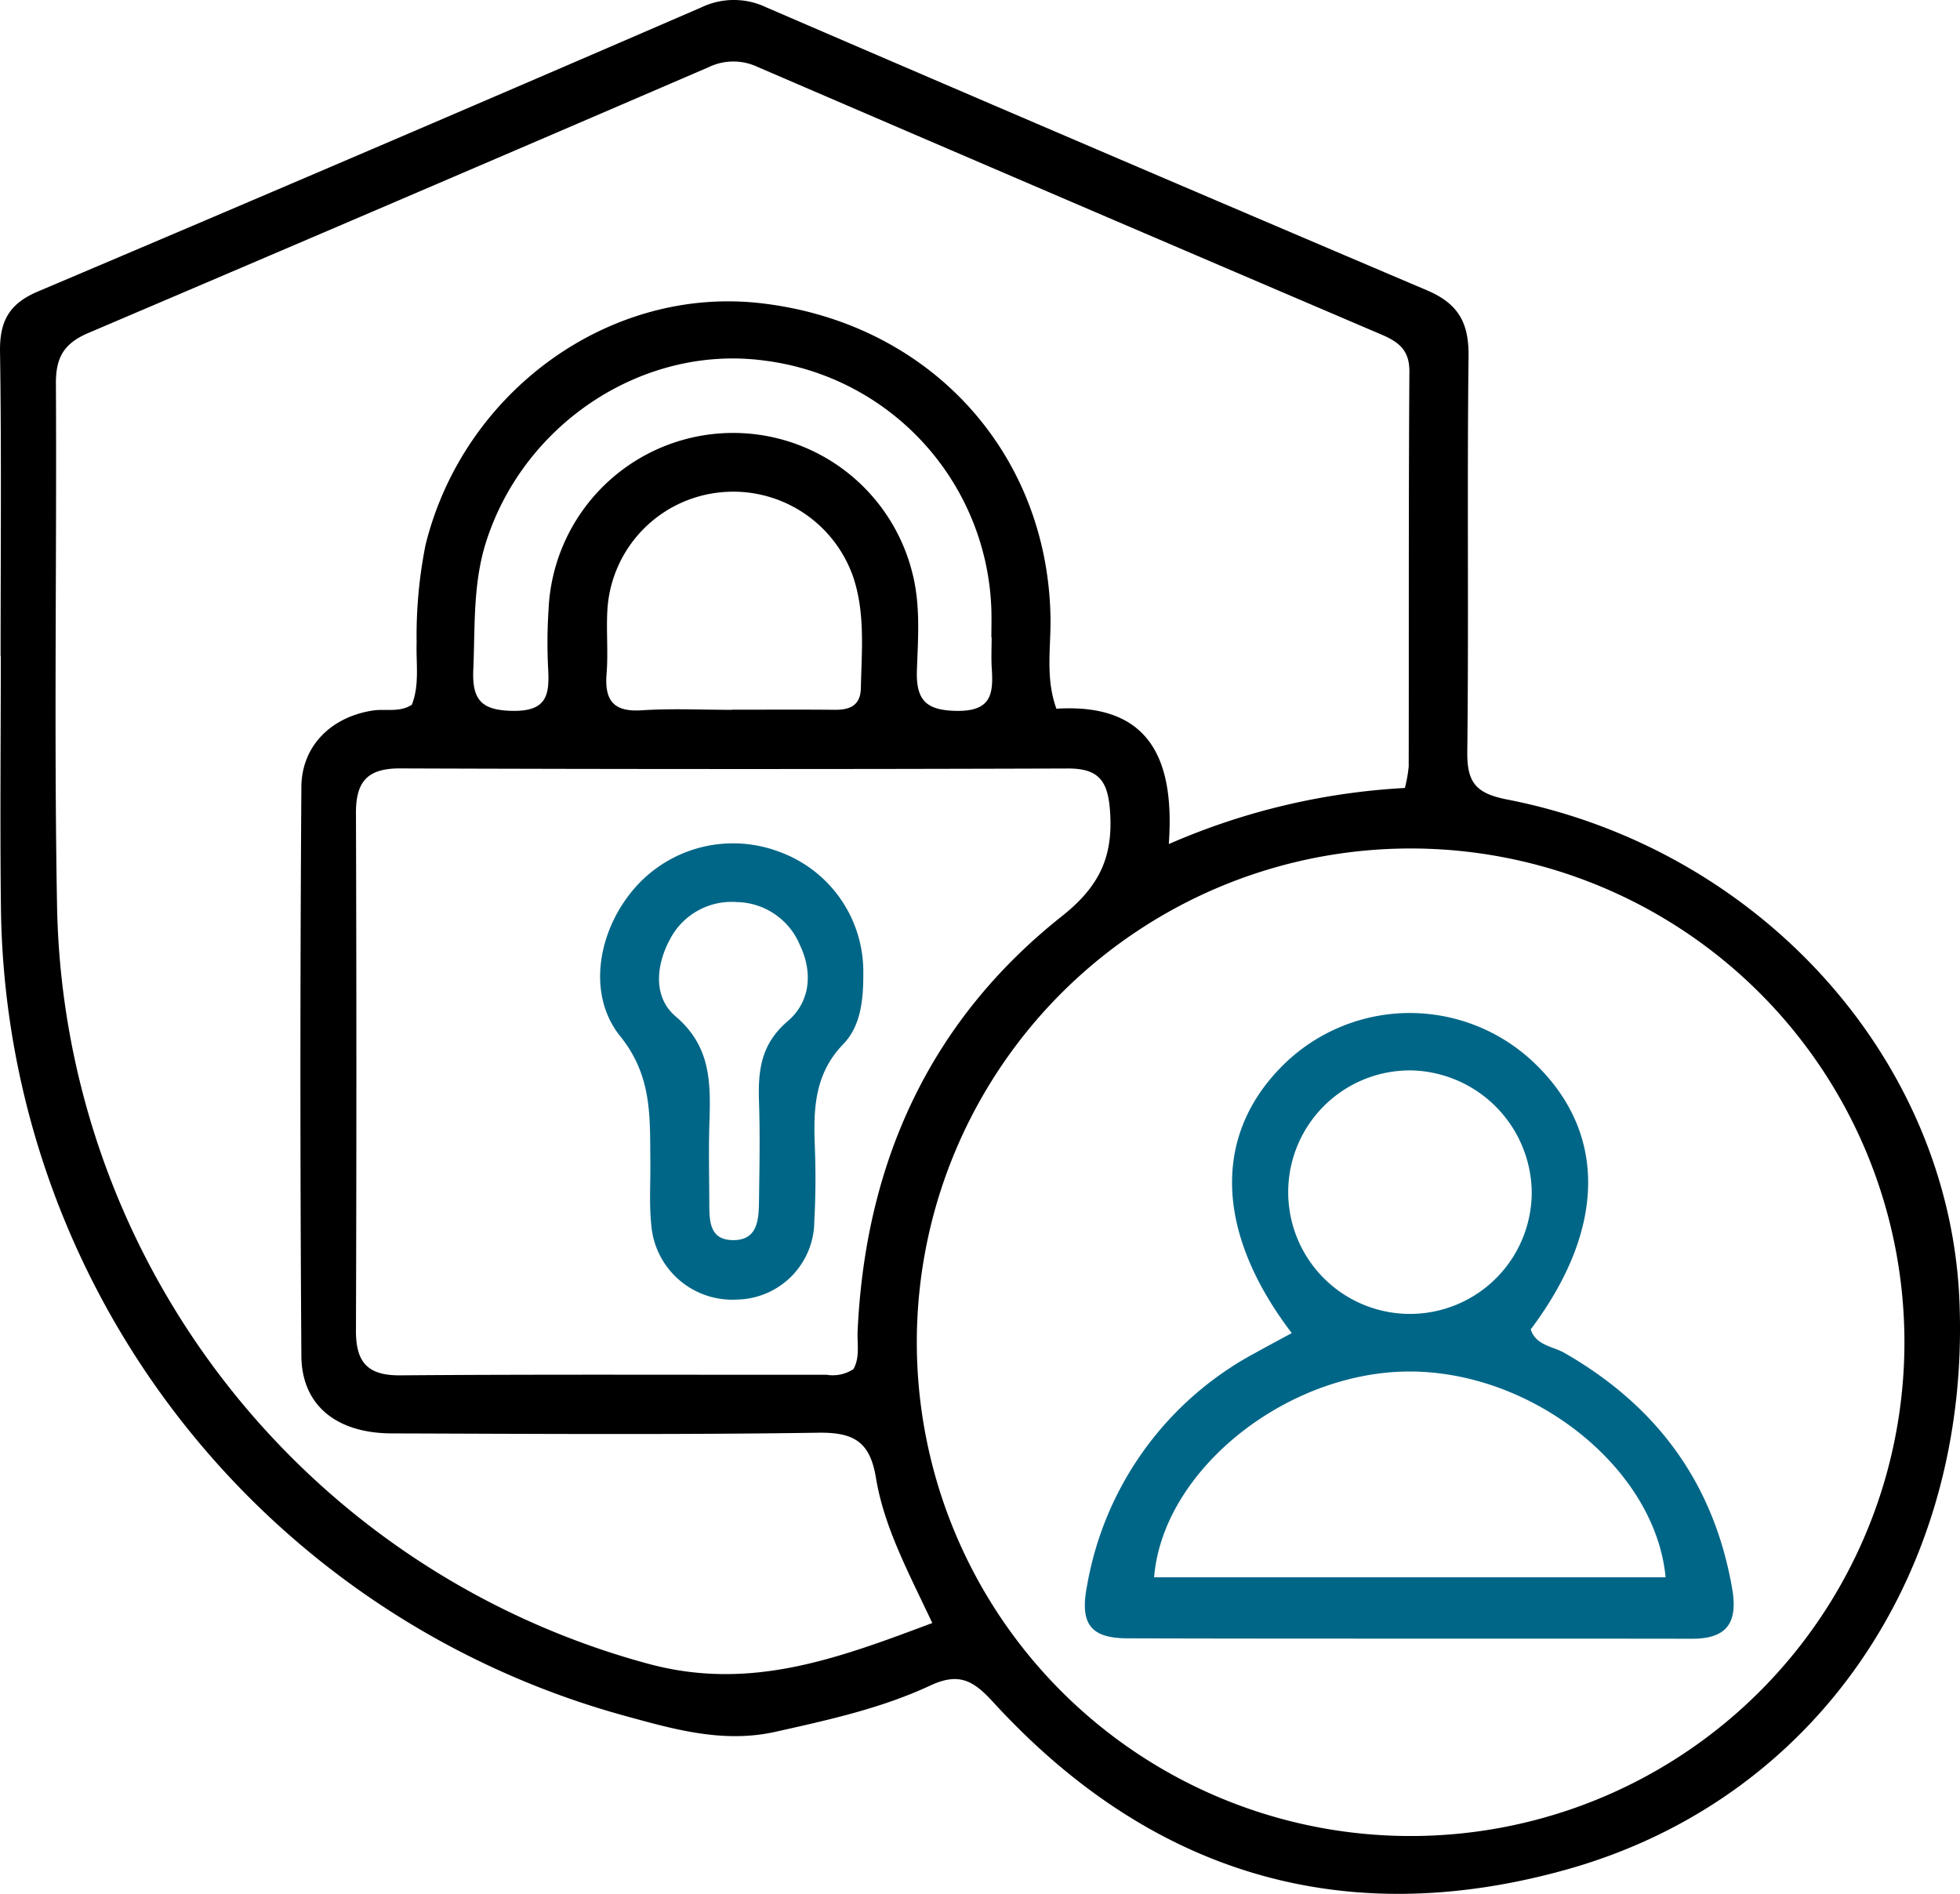 <svg xmlns="http://www.w3.org/2000/svg" width="174.94" height="169.049" viewBox="0 0 174.94 169.049">
  <g id="Group_175" data-name="Group 175" transform="translate(-563.073 -246.195)">
    <path id="Path_6030" data-name="Path 6030" d="M563.127,304.748c0-9.051.085-18.1-.052-27.154-.041-2.722.8-4.284,3.385-5.381q29.684-12.576,59.271-25.385a6.686,6.686,0,0,1,5.724.018q29.441,12.7,58.945,25.247c2.844,1.2,3.783,2.908,3.748,5.91-.138,11.754.023,23.51-.112,35.264-.032,2.738.719,3.739,3.551,4.292,22.593,4.407,39.439,23.173,40.371,44.659,1.051,24.248-12.74,44.65-35.153,50.881-19.936,5.543-37.14.274-51.114-15-1.774-1.94-3.064-2.628-5.594-1.447-4.371,2.039-9.1,3.073-13.809,4.126s-9.126-.242-13.522-1.447a75.713,75.713,0,0,1-55.608-72.009c-.092-7.522-.013-15.047-.013-22.569Zm83.158,86.322c-2.147-4.569-4.3-8.548-5.029-12.957-.53-3.224-1.974-4.079-5.152-4.031-12.688.188-25.381.1-38.072.061-4.932-.016-8.031-2.508-8.06-6.923q-.17-25.38,0-50.762c.02-3.7,2.683-6.274,6.378-6.84,1.142-.176,2.364.2,3.482-.516.7-1.781.368-3.679.427-5.537a41.361,41.361,0,0,1,.8-8.75c3.4-13.7,16.4-23.086,29.877-21.559,15.025,1.7,25.654,13.26,25.9,28.069.044,2.647-.473,5.359.526,8.132,8.3-.518,10.581,4.476,10.032,12.082a60.745,60.745,0,0,1,21.072-5.008,12.368,12.368,0,0,0,.341-1.923c.021-11.751-.015-23.5.061-35.252.013-1.917-.965-2.645-2.5-3.3q-27.858-11.9-55.675-23.886a5.063,5.063,0,0,0-4.356.016q-27.655,11.919-55.359,23.723c-2.206.935-2.928,2.2-2.915,4.517.083,15.511-.178,31.026.1,46.533a71.414,71.414,0,0,0,52.593,67.7C629.943,397.212,637.751,394.267,646.284,391.07ZM689,321.932a44.075,44.075,0,1,0,44.053,43.956A44.072,44.072,0,0,0,689,321.932Zm-49.756,46.476c.6-1.059.324-2.259.377-3.407.69-15,6.409-27.651,18.231-37.024,3.394-2.691,4.6-5.355,4.292-9.444-.2-2.687-1.043-3.75-3.78-3.741q-29.789.1-59.579-.007c-2.943-.011-3.951,1.2-3.941,3.994q.076,23.091,0,46.182c-.01,2.793,1,4.021,3.939,4,12.691-.1,25.383-.039,38.074-.051A3.354,3.354,0,0,0,639.242,368.408Zm12.339-65.321h-.025c0-.822.025-1.645,0-2.465a23.165,23.165,0,0,0-20.258-22.241c-10.73-1.441-21.386,5.5-24.815,16.105-1.22,3.77-1,7.638-1.168,11.5-.119,2.755.793,3.636,3.594,3.662,3,.027,3.206-1.476,3.089-3.725a44.565,44.565,0,0,1,.033-5.282,16.488,16.488,0,0,1,32.441-3.424c.771,2.884.544,5.846.439,8.762-.1,2.721.808,3.65,3.623,3.67,3.022.022,3.2-1.538,3.061-3.748C651.533,304.969,651.582,304.026,651.582,303.087Zm-23.149,6.47v-.013c3.046,0,6.091-.02,9.137.009,1.357.013,2.3-.381,2.338-1.925.07-3.274.389-6.576-.629-9.767A11.331,11.331,0,0,0,626.9,290.2a11.217,11.217,0,0,0-9.619,10.512c-.1,1.869.083,3.757-.068,5.62-.193,2.379.61,3.43,3.135,3.266C623.035,309.421,625.738,309.557,628.432,309.557Z"/>
    <path id="Path_6031" data-name="Path 6031" d="M718.812,402.956c-7.036-9.23-7.055-18.086-.346-24.326a16.077,16.077,0,0,1,21.775.009c6.73,6.232,6.706,14.932-.1,23.987.463,1.44,1.957,1.5,3.008,2.1,8.234,4.718,13.337,11.61,14.972,21.039.521,3.006-.427,4.481-3.59,4.476-16.793-.028-33.586.011-50.379-.037-3.348-.01-4.286-1.329-3.593-4.794a29.215,29.215,0,0,1,14.984-20.677C716.541,404.177,717.551,403.641,718.812,402.956Zm33.367,21.8c-.916-9.714-11.792-18.363-22.834-18.369-10.991-.006-22.048,8.793-22.818,18.369ZM729.508,379.51a10.868,10.868,0,1,0,10.723,10.861A11,11,0,0,0,729.508,379.51Z" transform="translate(-40.443 -37.768)" fill="#006687"/>
    <path id="Path_6032" data-name="Path 6032" d="M662.5,364.529c.009,2.278-.2,4.672-1.779,6.3-2.579,2.67-2.676,5.781-2.548,9.1.086,2.225.077,4.462-.045,6.684a7.03,7.03,0,0,1-6.888,7.028,7.255,7.255,0,0,1-7.665-6.676c-.192-1.859-.06-3.751-.082-5.627-.047-3.921.2-7.618-2.683-11.194-3.006-3.733-1.985-9.341,1.124-13.046a11.653,11.653,0,0,1,13.071-3.425A11.375,11.375,0,0,1,662.5,364.529Zm-11.271-6.368a6.2,6.2,0,0,0-5.991,3.333c-1.275,2.369-1.478,5.178.506,6.865,3.187,2.709,3.134,5.988,3.02,9.524-.075,2.342-.019,4.688-.008,7.033.007,1.55-.067,3.369,2.051,3.418,2.3.054,2.362-1.861,2.384-3.541.039-2.93.1-5.864,0-8.79-.094-2.771.151-5.158,2.562-7.213,1.986-1.694,2.281-4.3,1.085-6.8A6.212,6.212,0,0,0,651.233,358.161Z" transform="translate(-22.373 -31.444)" fill="#006687"/>
  </g>
</svg>
